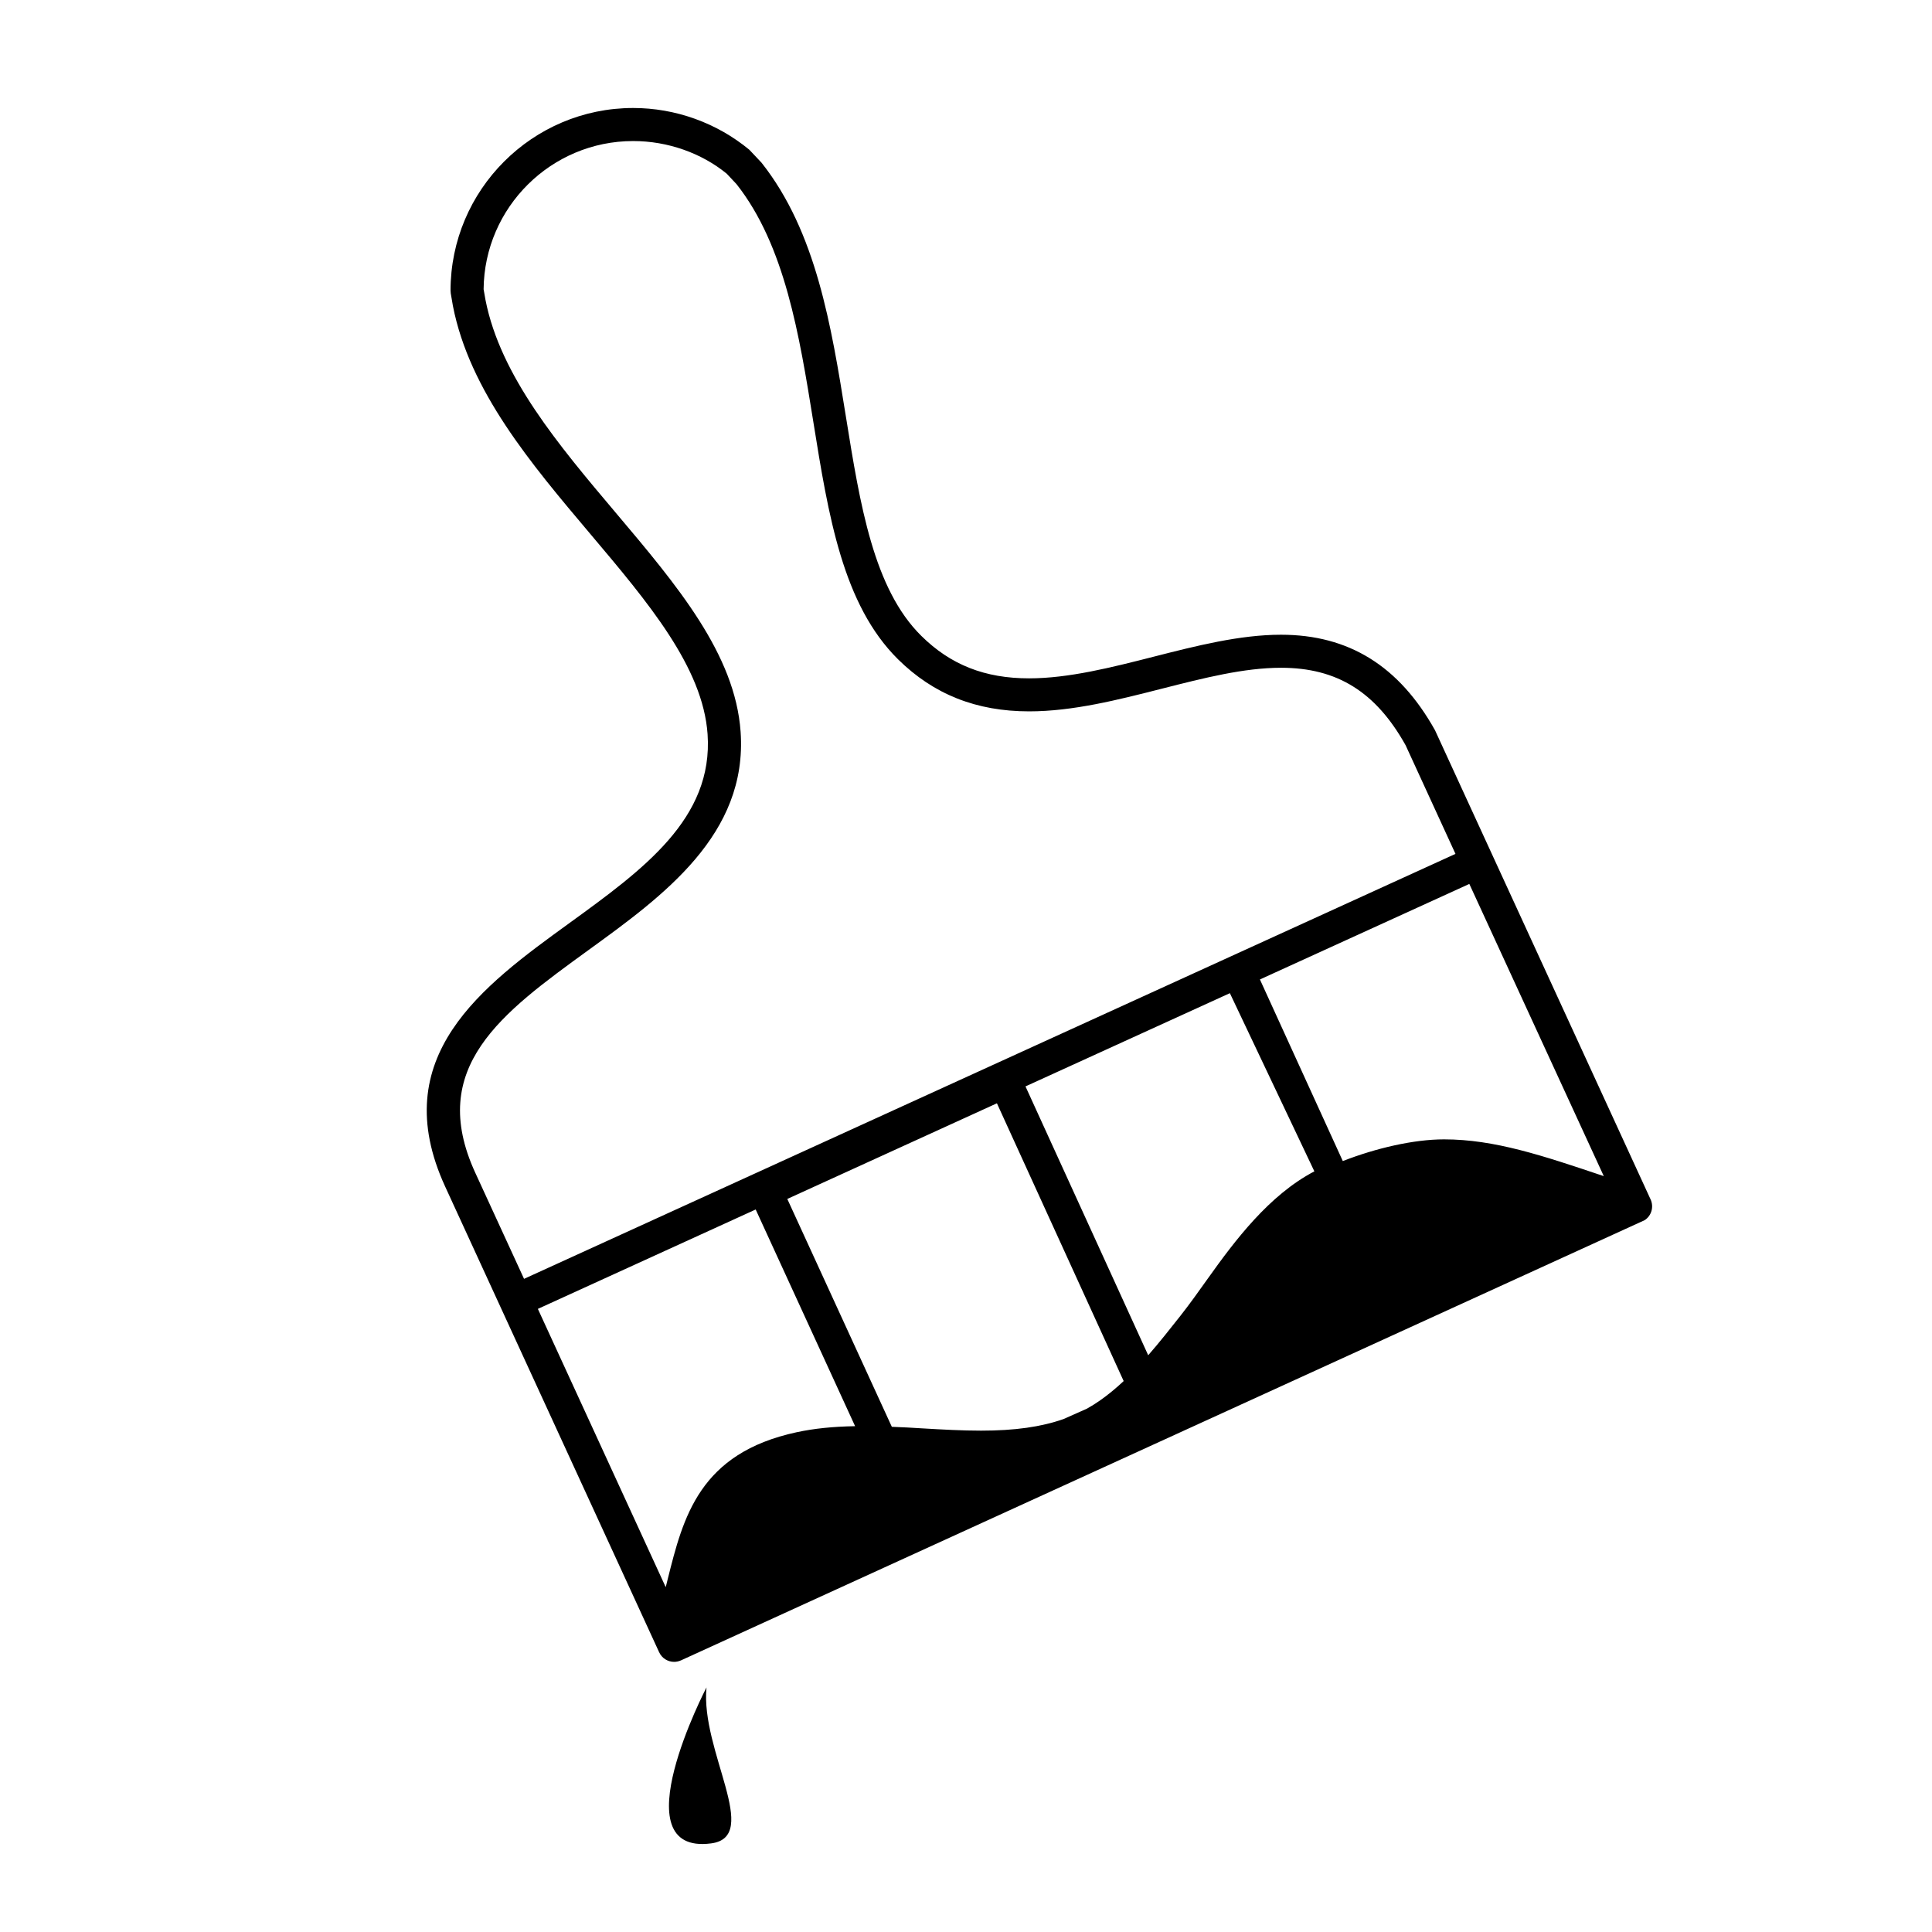 <?xml version="1.0" encoding="UTF-8"?>
<!-- Uploaded to: SVG Repo, www.svgrepo.com, Generator: SVG Repo Mixer Tools -->
<svg width="800px" height="800px" version="1.1" viewBox="144 144 512 512" xmlns="http://www.w3.org/2000/svg">
 <g>
  <path transform="matrix(5.038 0 0 5.038 148.09 148.09)" d="m34.205 82.676c-0.01 0.035 0.011-0.051 0 0" stroke="#000000" stroke-miterlimit="10" stroke-width=".015"/>
  <path d="m332.45 632.52c13.43-1.734-2.848-24.57-1.223-41.328-0.004 0-23.164 44.504 1.223 41.328"/>
  <path d="m581.43 461.87-57.133-124.34c-9.516-17.035-22.852-25.32-40.82-25.32-10.906 0-22.523 2.961-33.754 5.824-11.062 2.82-22.496 5.734-33.008 5.734-11.707 0-20.781-3.57-28.551-11.25-12.656-12.488-16.219-34.668-19.996-58.141-3.871-24.066-7.871-48.961-22.348-67.254l-3.246-3.445c-8.629-7.129-19.574-11.059-30.781-11.059-26.684 0-48.395 21.715-48.395 48.402 0 0.25 0.02 0.5 0.059 0.734l0.57 3.316c4.414 22.547 20.68 41.801 36.41 60.426 15.34 18.164 29.832 35.32 31.078 53.047 1.566 22.395-17.039 35.887-36.738 50.168-22.797 16.535-48.645 35.273-32.805 69.742l56.703 123.4c0.734 1.605 2.316 2.555 3.981 2.555 0.598 0 1.223-0.137 1.812-0.395l255.39-116.66c1.816-1.191 2.465-3.523 1.574-5.484zm-311.48-7.082c-12.844-27.938 7.008-42.32 29.98-58.992 19.805-14.355 42.25-30.621 40.34-57.867-1.449-20.582-16.836-38.805-33.125-58.09-15.008-17.77-30.527-36.148-34.484-56.352l-0.5-2.832c0.195-21.695 17.906-39.277 39.641-39.277 9.191 0 18.137 3.211 24.789 8.652l2.602 2.777c12.816 16.246 16.645 39.992 20.344 62.957 4.004 24.93 7.801 48.477 22.477 62.98 9.387 9.266 20.742 13.773 34.711 13.773 11.602 0 23.59-3.055 35.16-6.004 11.215-2.852 21.785-5.547 31.605-5.547 14.898 0 25.121 6.422 33.008 20.523l13.219 28.797-246.84 112.62zm85.215 68.758c-25.855 5.543-30.102 22.531-34.215 38.945-0.277 1.117-0.324 1.352-0.523 2.125h-0.004l-33.906-73.797 0.02 0.051 57.727-26.344 26.348 57.426c-5.891 0.102-10.848 0.613-15.445 1.594zm80.414-8.457c-1.145 0.805-2.312 1.535-3.5 2.203l-6.227 2.769c-5.961 2.09-12.906 3.074-21.867 3.074-5.074 0-10.238-0.293-15.41-0.594-3.359-0.191-4.891-0.312-8.23-0.422l-27.703-60.387 55.551-25.348 33.59 73.613c-1.996 1.871-4.074 3.594-6.203 5.09zm28.484-32.23c-2.344 3.285-4.695 6.609-7.254 9.859-2.691 3.41-5.527 7.008-8.523 10.438l-32.52-71.25 54.164-24.707 22.391 47.219c-12.035 6.305-21.086 18.375-28.258 28.441zm62.637-36.918c-8.086 0-18.117 2.348-26.844 5.75l-21.965-48.125 55.496-25.316 35.633 77.434c-16.191-5.445-28.957-9.742-42.32-9.742z"/>
 </g>
</svg>